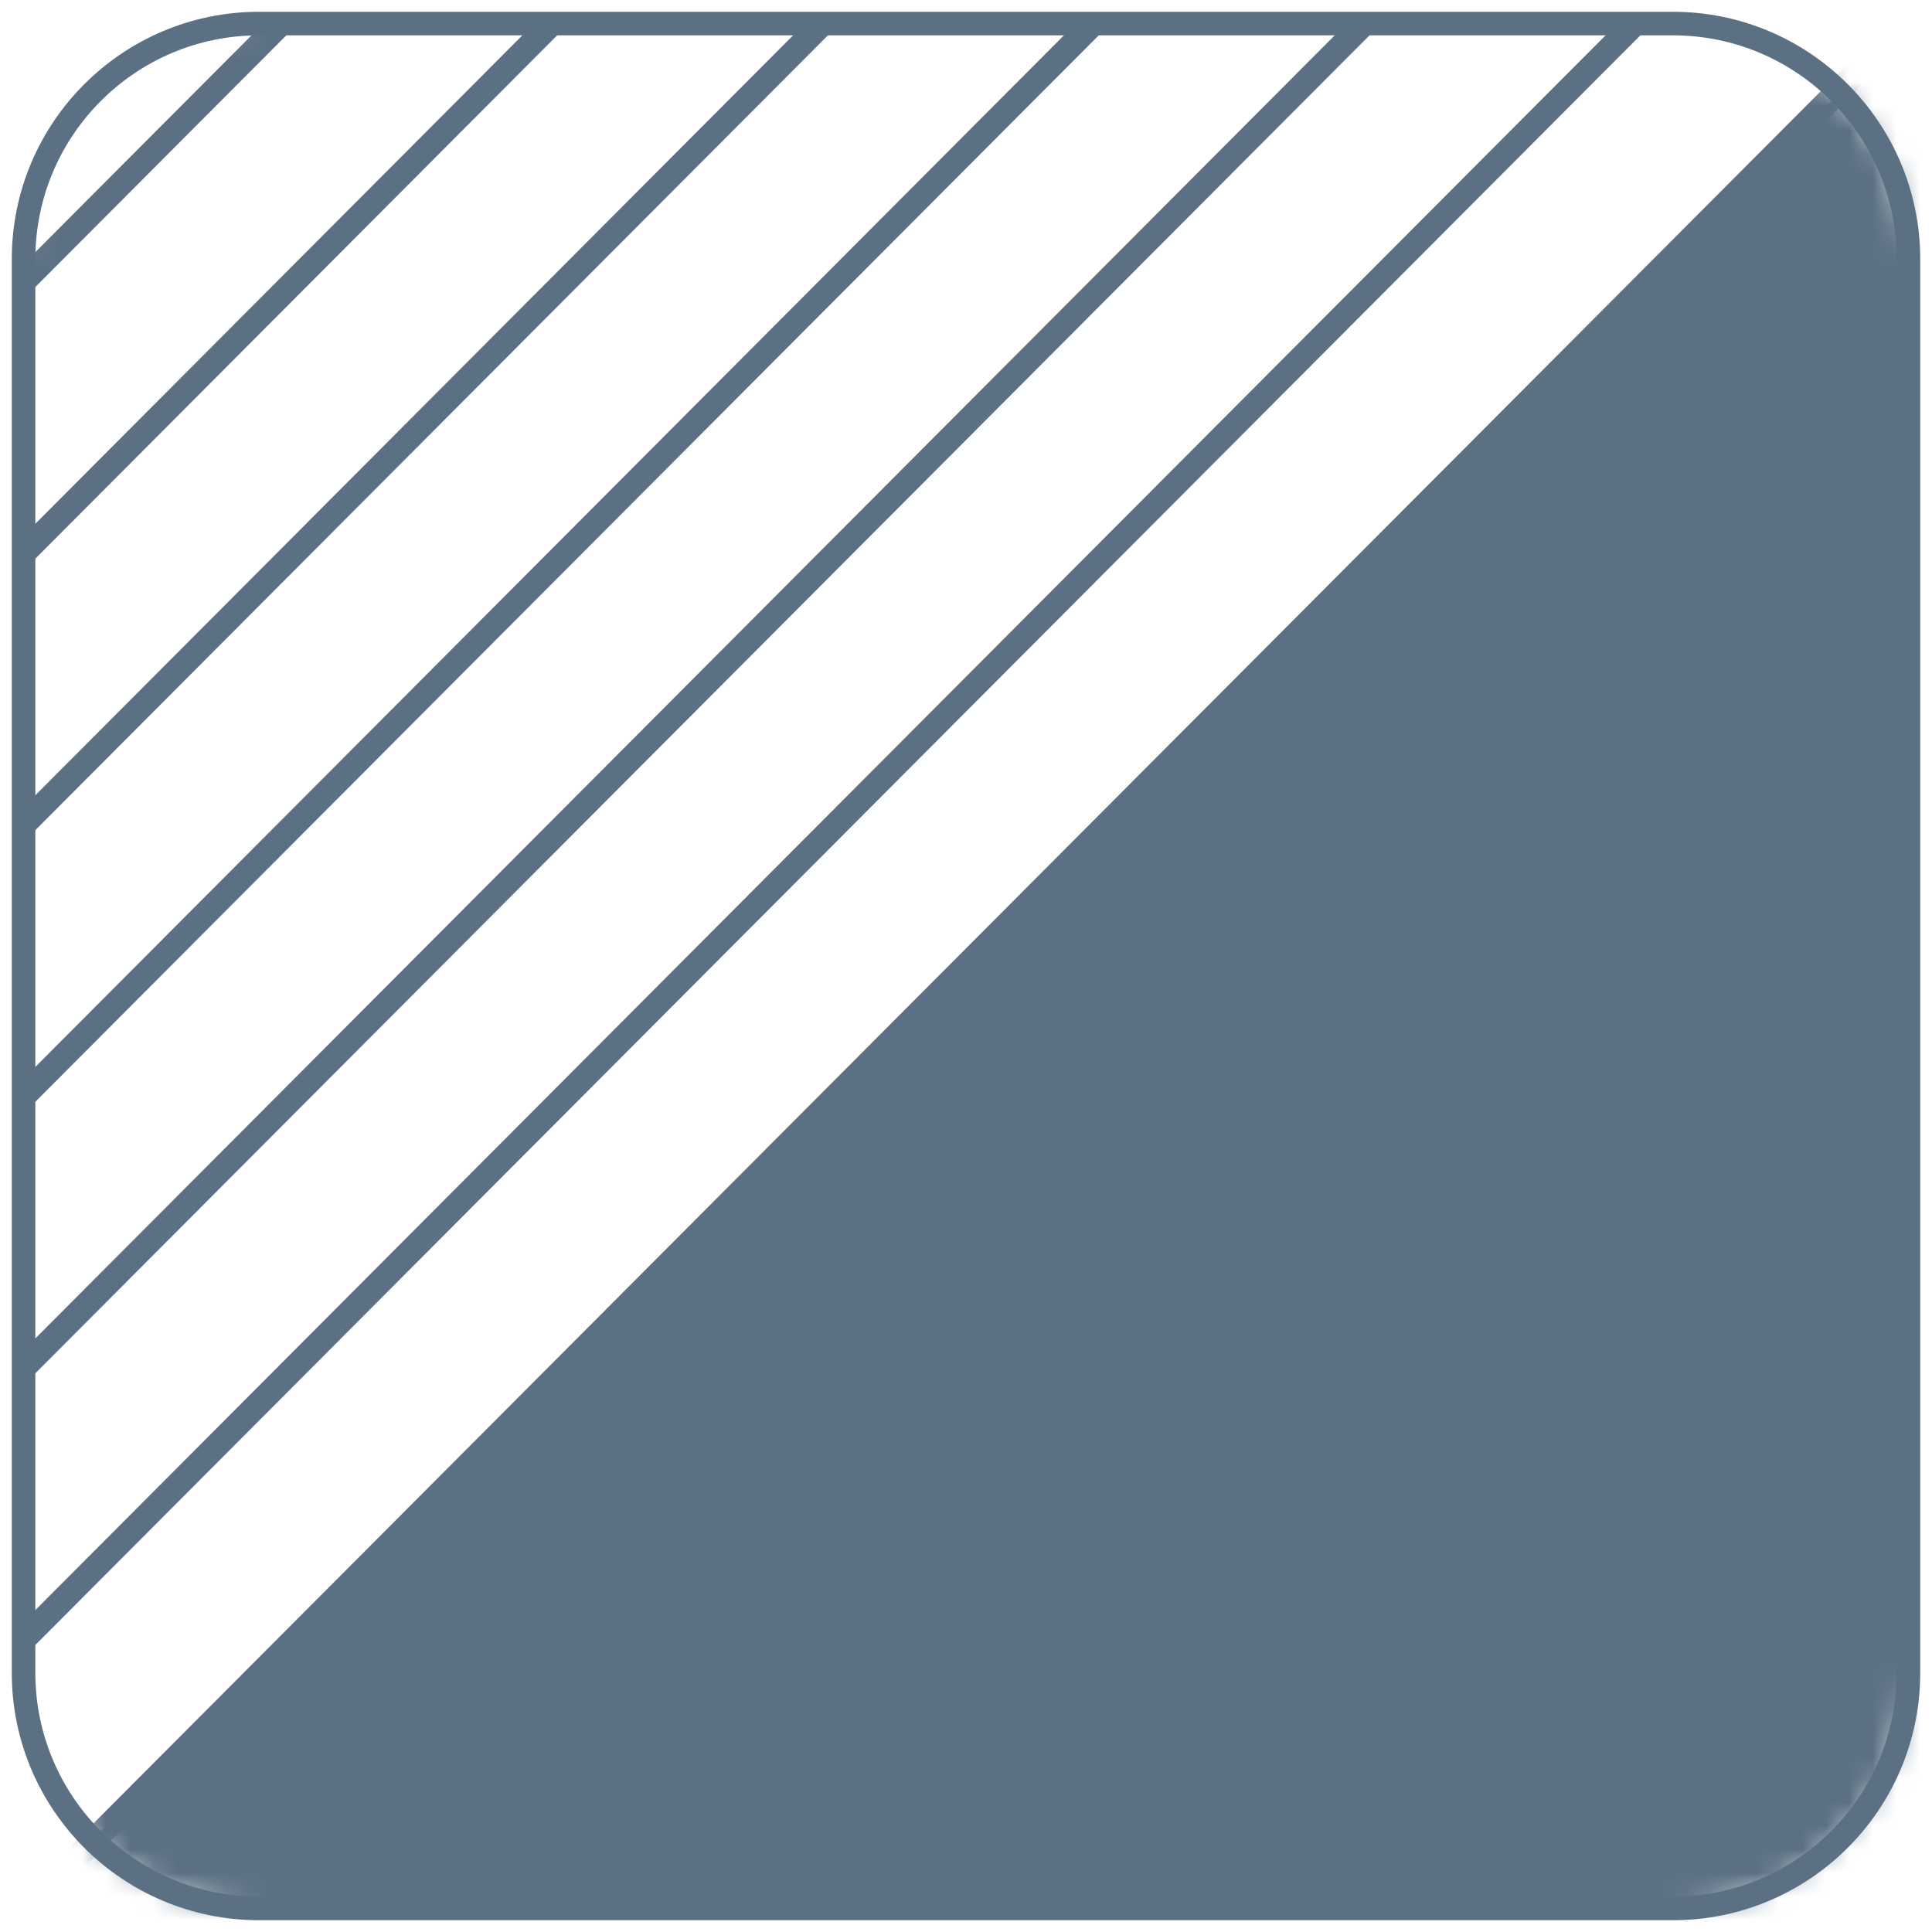 <?xml version="1.0" encoding="UTF-8"?> <svg xmlns="http://www.w3.org/2000/svg" width="82" height="82" viewBox="0 0 82 82" fill="none"><mask id="mask0" maskUnits="userSpaceOnUse" x="1" y="1" width="80" height="80"><path d="M11 1H71C76.523 1 81 5.477 81 11V71C81 76.523 76.523 81 71 81H11C5.477 81 1 76.523 1 71V11C1 5.477 5.477 1 11 1Z" fill="#fff"></path></mask><g mask="url(#mask0)"><path d="M84.165 -2.295L-1.914 84.029" stroke="#5B7083" stroke-width="1.046" stroke-miterlimit="10"></path><path d="M78.4 -8.043L-7.677 78.281" stroke="#5B7083" stroke-width="1.046" stroke-miterlimit="10"></path><path d="M72.637 -13.792L-13.44 72.53" stroke="#5B7083" stroke-width="1.046" stroke-miterlimit="10"></path><path d="M66.874 -19.539L-19.203 66.785" stroke="#5B7083" stroke-width="1.046" stroke-miterlimit="10"></path><path d="M61.109 -25.284L-24.969 61.038" stroke="#5B7083" stroke-width="1.046" stroke-miterlimit="10"></path><path d="M55.347 -31.031L-30.73 55.293" stroke="#5B7083" stroke-width="1.046" stroke-miterlimit="10"></path><path d="M49.583 -36.779L-36.495 49.545" stroke="#5B7083" stroke-width="1.046" stroke-miterlimit="10"></path></g><mask id="mask1" maskUnits="userSpaceOnUse" x="1" y="1" width="80" height="80"><path d="M11 81H71C76.523 81 81 76.523 81 71V11C81 5.477 76.523 1 71 1H11C5.477 1 1 5.477 1 11V71C1 76.523 5.477 81 11 81Z" fill="#fff"></path></mask><g mask="url(#mask1)"><path d="M88 -6L-2 84H88V-6Z" fill="#5B7083"></path></g><path d="M11 1H71C76.523 1 81 5.477 81 11V71C81 76.523 76.523 81 71 81H11C5.477 81 1 76.523 1 71V11C1 5.477 5.477 1 11 1Z" stroke="#5B7083" stroke-miterlimit="10"></path></svg> 